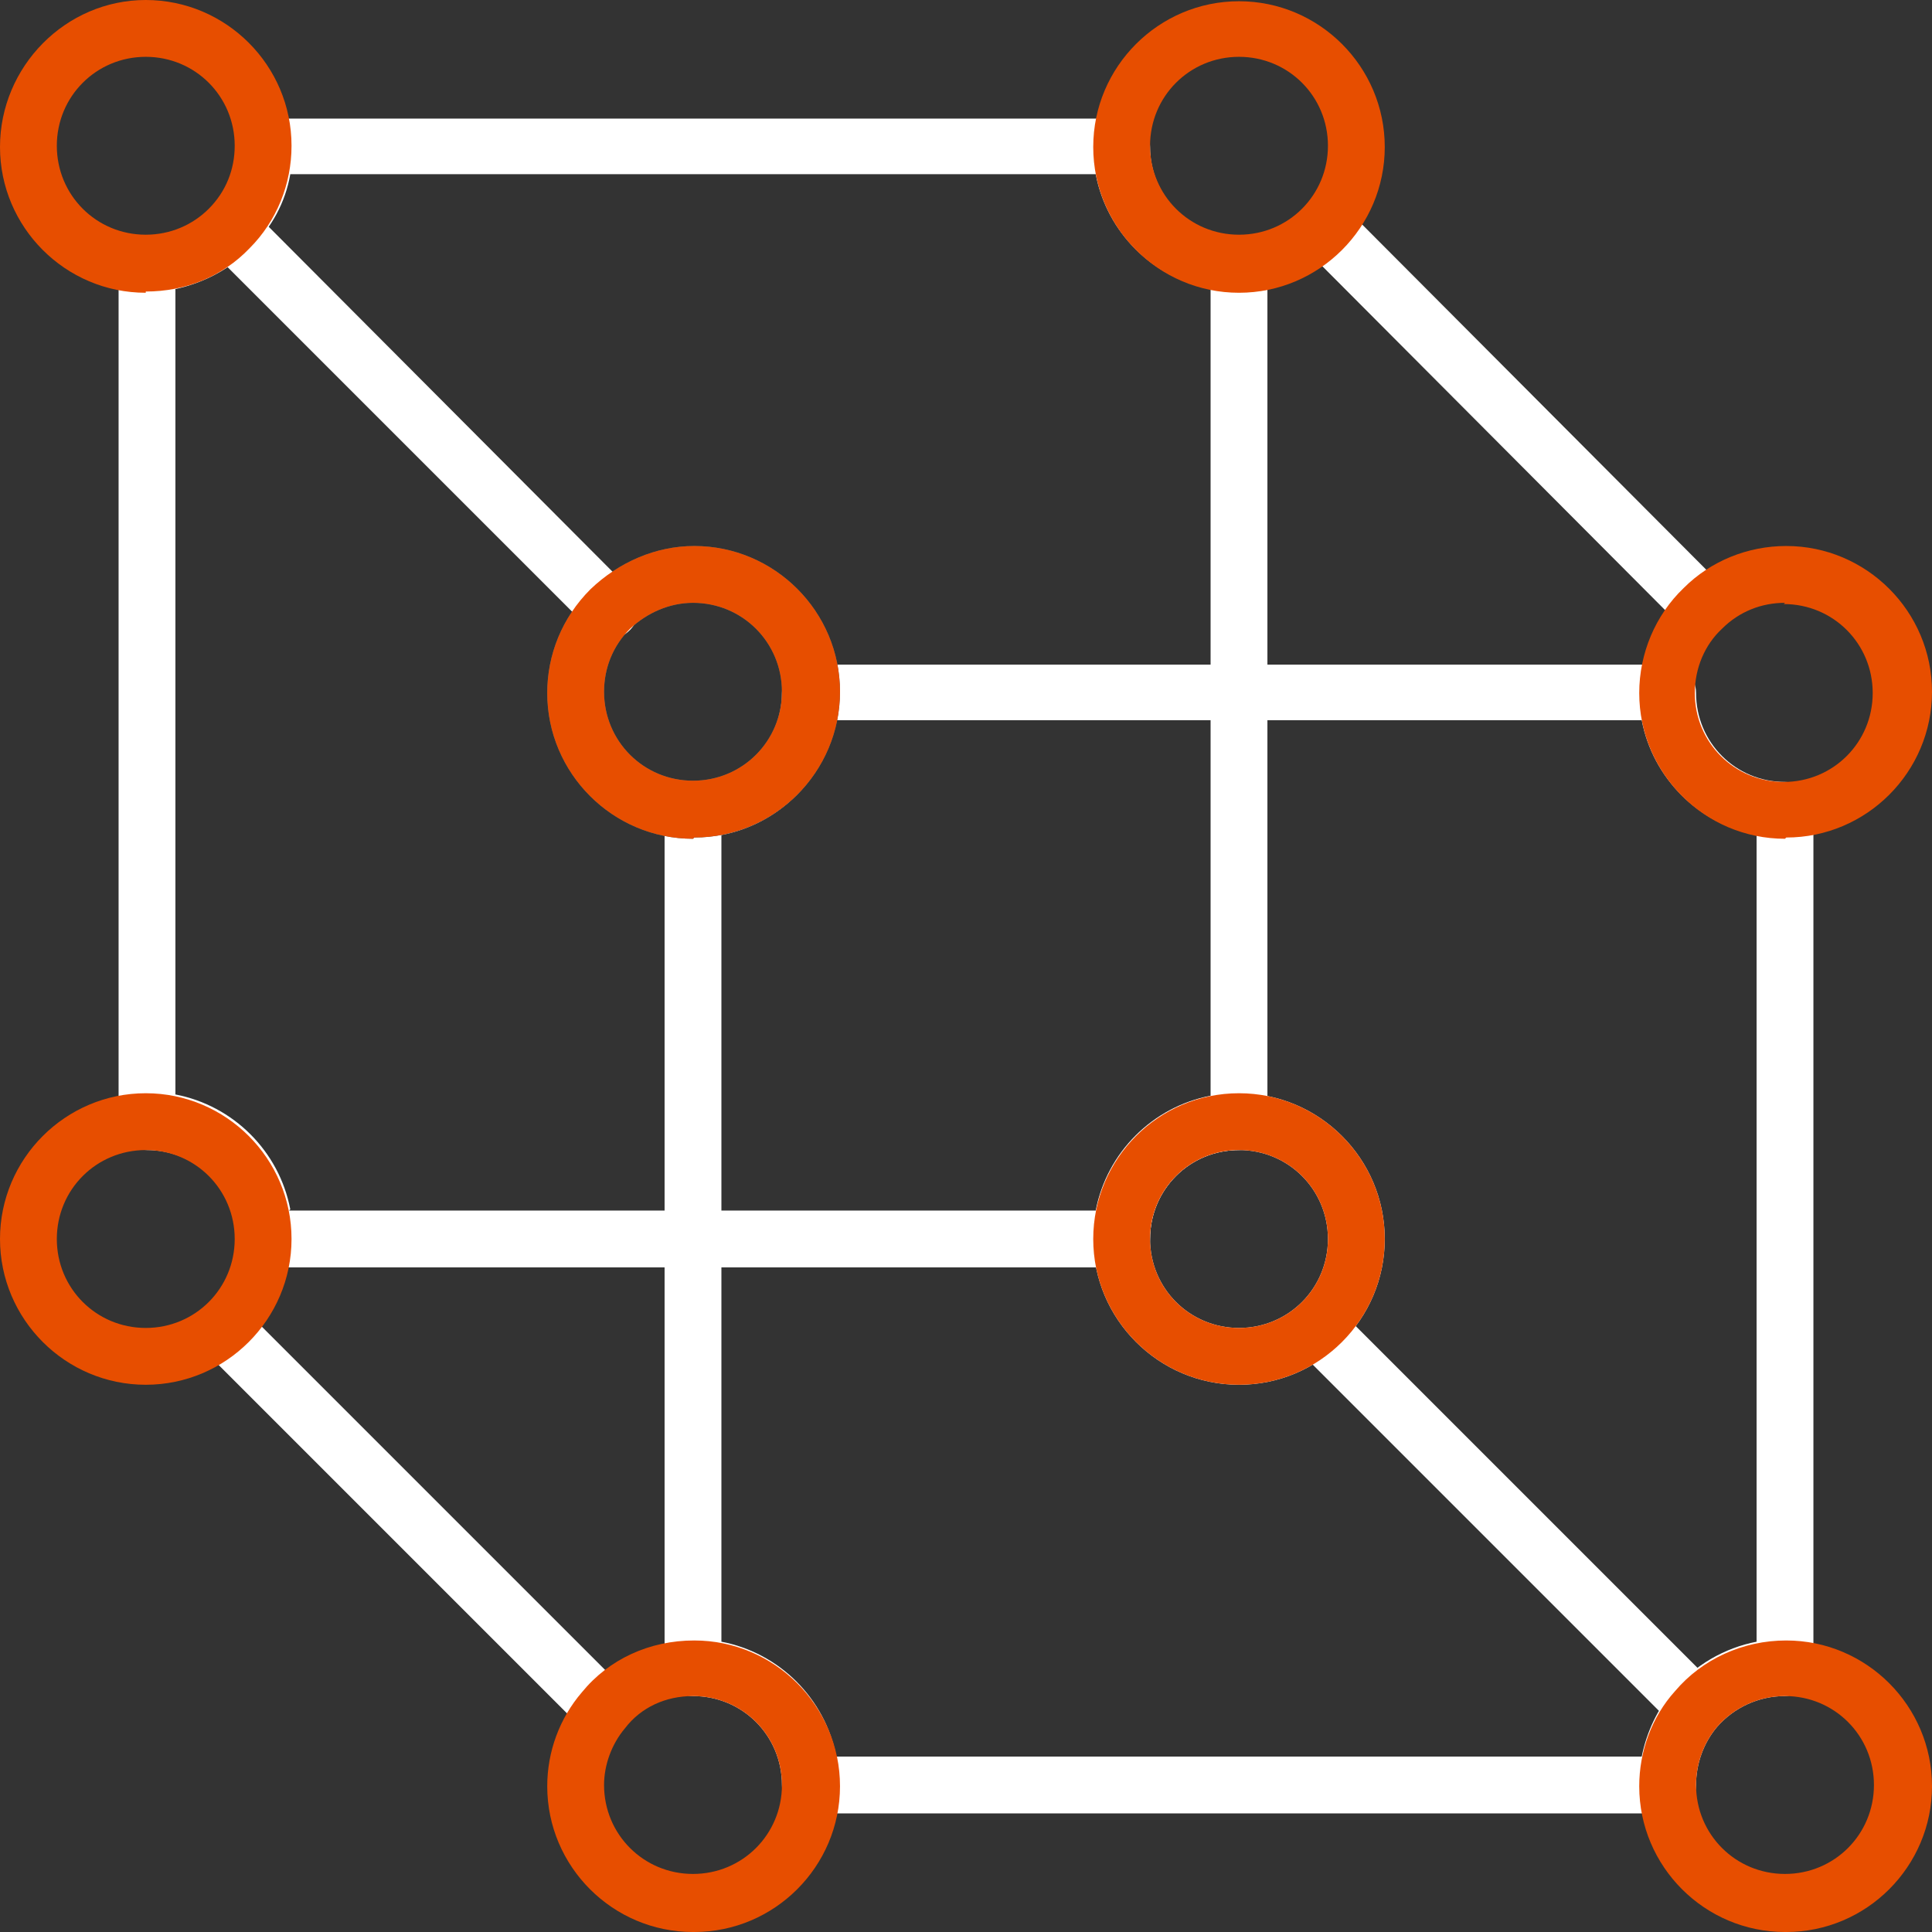 <?xml version="1.0" encoding="UTF-8"?>
<svg id="Layer_2" data-name="Layer 2" xmlns="http://www.w3.org/2000/svg" viewBox="0 0 15.64 15.64">
  <rect x="0" y="0" width="15.64" height="15.64" fill="#333333" stroke="none"/>
  <defs>
    <style>
      .cls-1 {
        fill: #fff;
      }

      .cls-2 {
        fill: #e74e00;
      }

      .cls-3 {
        fill: #55666b;
      }
    </style>
  </defs>
  <g id="Layer_1-2" data-name="Layer 1">
    <g>
      <path class="cls-1" d="M13.5,14.68h-6.94c-.13,0-.23-.1-.23-.23,0-.4-.32-.72-.72-.72-.13,0-.23-.1-.23-.23v-6.94c0-.13.1-.23.23-.23.4,0,.72-.32.72-.72,0-.13.1-.23.23-.23h6.94c.13,0,.23.1.23.23,0,.4.32.72.72.72.13,0,.23.1.23.23v6.94c0,.06-.02.12-.07.16s-.1.07-.16.07c-.21,0-.41.09-.55.25-.11.13-.17.3-.17.47,0,.06-.02.12-.07.16s-.1.07-.16.07ZM6.77,14.22h6.52c.04-.2.13-.39.26-.54.17-.2.41-.34.67-.39v-6.53c-.47-.09-.84-.46-.93-.93h-6.52c-.09.47-.46.84-.93.93v6.53c.47.09.84.46.93.93Z"/>
      <path class="cls-1" d="M10.03,11.21c-.65,0-1.18-.53-1.18-1.18s.53-1.18,1.18-1.18,1.18.53,1.18,1.18-.53,1.18-1.18,1.18ZM10.03,9.31c-.4,0-.72.32-.72.72s.32.72.72.72.72-.32.72-.72-.32-.72-.72-.72Z"/>
    </g>
    <path class="cls-3" d="M5.61,6.79c-.65,0-1.18-.53-1.18-1.18,0-.31.12-.61.35-.84.23-.22.53-.35.84-.35.65,0,1.18.53,1.18,1.18s-.53,1.18-1.18,1.18ZM5.61,4.88c-.19,0-.37.08-.51.21-.14.14-.21.32-.21.51,0,.4.32.72.72.72s.72-.32.72-.72-.32-.72-.72-.72Z"/>
    <path class="cls-1" d="M9.08,10.26H2.14c-.13,0-.23-.1-.23-.23,0-.4-.32-.72-.72-.72-.13,0-.23-.1-.23-.23V2.14c0-.13.1-.23.23-.23.2,0,.38-.08.51-.21.14-.14.21-.32.21-.51,0-.13.1-.23.23-.23h6.94c.13,0,.23.1.23.23,0,.4.32.72.72.72.13,0,.23.1.23.23v6.94c0,.13-.1.23-.23.23-.4,0-.72.32-.72.72,0,.13-.1.23-.23.23ZM2.34,9.8h6.53c.09-.47.46-.84.93-.93V2.34c-.47-.09-.84-.46-.93-.93H2.35c-.04.23-.15.43-.32.6-.17.17-.38.28-.61.33v6.52c.47.09.84.46.93.93Z"/>
    <path class="cls-1" d="M4.93,5.16c-.06,0-.12-.02-.16-.07L1.7,2.02c-.09-.09-.09-.24,0-.33.09-.09.24-.09.33,0l3.07,3.08c.09.09.09.24,0,.33-.05.05-.1.07-.16.07Z"/>
    <path class="cls-1" d="M13.77,5.14c-.06,0-.12-.02-.16-.07l-3.04-3.05c-.09-.09-.09-.24,0-.33.09-.09.24-.09.33,0l3.04,3.05c.09.09.09.24,0,.33-.05.04-.1.07-.16.07Z"/>
    <path class="cls-1" d="M4.85,14.04c-.06,0-.12-.02-.16-.07l-2.99-2.99c-.09-.09-.09-.24,0-.33.09-.09.24-.09.33,0l2.99,2.99c.09.09.09.24,0,.33-.05.05-.1.07-.16.07Z"/>
    <path class="cls-1" d="M13.72,14.05c-.06,0-.12-.02-.16-.07l-3-3c-.09-.09-.09-.24,0-.33s.24-.09.33,0l3,3c.09.09.09.24,0,.33-.05.05-.1.07-.16.07Z"/>
    <path class="cls-2" d="M14.45,6.79c-.65,0-1.18-.53-1.18-1.18,0-.32.13-.63.36-.85.22-.22.52-.34.83-.34.65,0,1.18.53,1.18,1.18s-.53,1.18-1.18,1.18ZM14.45,4.88c-.19,0-.37.07-.51.21-.14.13-.22.32-.22.52,0,.4.32.72.72.72s.72-.32.72-.72-.32-.72-.72-.72Z"/>
    <path class="cls-2" d="M14.45,15.64c-.65,0-1.18-.53-1.18-1.18,0-.28.1-.56.29-.77.22-.26.55-.41.9-.41.65,0,1.18.53,1.18,1.18s-.53,1.18-1.18,1.18ZM14.45,13.73c-.21,0-.41.09-.55.25-.11.13-.17.3-.17.47,0,.4.32.72.72.72s.72-.32.72-.72-.32-.72-.72-.72Z"/>
    <path class="cls-2" d="M5.61,15.64c-.65,0-1.18-.53-1.18-1.18,0-.28.1-.55.28-.76.22-.27.55-.42.91-.42.65,0,1.18.53,1.18,1.18s-.53,1.18-1.18,1.18ZM5.61,13.73c-.22,0-.42.09-.55.26-.11.13-.17.3-.17.46,0,.4.32.72.72.72s.72-.32.72-.72-.32-.72-.72-.72Z"/>
    <path class="cls-2" d="M10.03,2.37c-.65,0-1.18-.53-1.18-1.18s.53-1.18,1.18-1.18,1.18.53,1.18,1.18-.53,1.18-1.18,1.18ZM10.03.46c-.4,0-.72.32-.72.72s.32.72.72.72.72-.32.72-.72-.32-.72-.72-.72Z"/>
    <path class="cls-2" d="M1.18,2.37c-.65,0-1.18-.53-1.18-1.18S.53,0,1.18,0s1.18.53,1.18,1.18c0,.31-.12.61-.34.83-.22.23-.52.35-.84.35ZM1.18.46c-.4,0-.72.32-.72.72s.32.72.72.72c.2,0,.38-.08.51-.21.14-.14.21-.32.21-.51,0-.4-.32-.72-.72-.72Z"/>
    <path class="cls-2" d="M10.03,11.21c-.65,0-1.18-.53-1.18-1.18s.53-1.18,1.18-1.18,1.18.53,1.18,1.18-.53,1.18-1.18,1.18ZM10.03,9.31c-.4,0-.72.32-.72.72s.32.72.72.72.72-.32.72-.72-.32-.72-.72-.72Z"/>
    <path class="cls-2" d="M1.18,11.21c-.65,0-1.18-.53-1.18-1.18s.53-1.18,1.18-1.18,1.18.53,1.18,1.18-.53,1.18-1.18,1.18ZM1.18,9.31c-.4,0-.72.32-.72.72s.32.72.72.72.72-.32.72-.72-.32-.72-.72-.72Z"/>
    <path class="cls-2" d="M5.61,6.79c-.65,0-1.18-.53-1.18-1.18,0-.31.12-.61.35-.84.23-.22.53-.35.84-.35.65,0,1.18.53,1.18,1.18s-.53,1.18-1.18,1.18ZM5.61,4.88c-.19,0-.37.08-.51.21-.14.14-.21.32-.21.51,0,.4.32.72.72.72s.72-.32.72-.72-.32-.72-.72-.72Z"/>
  </g>
</svg>